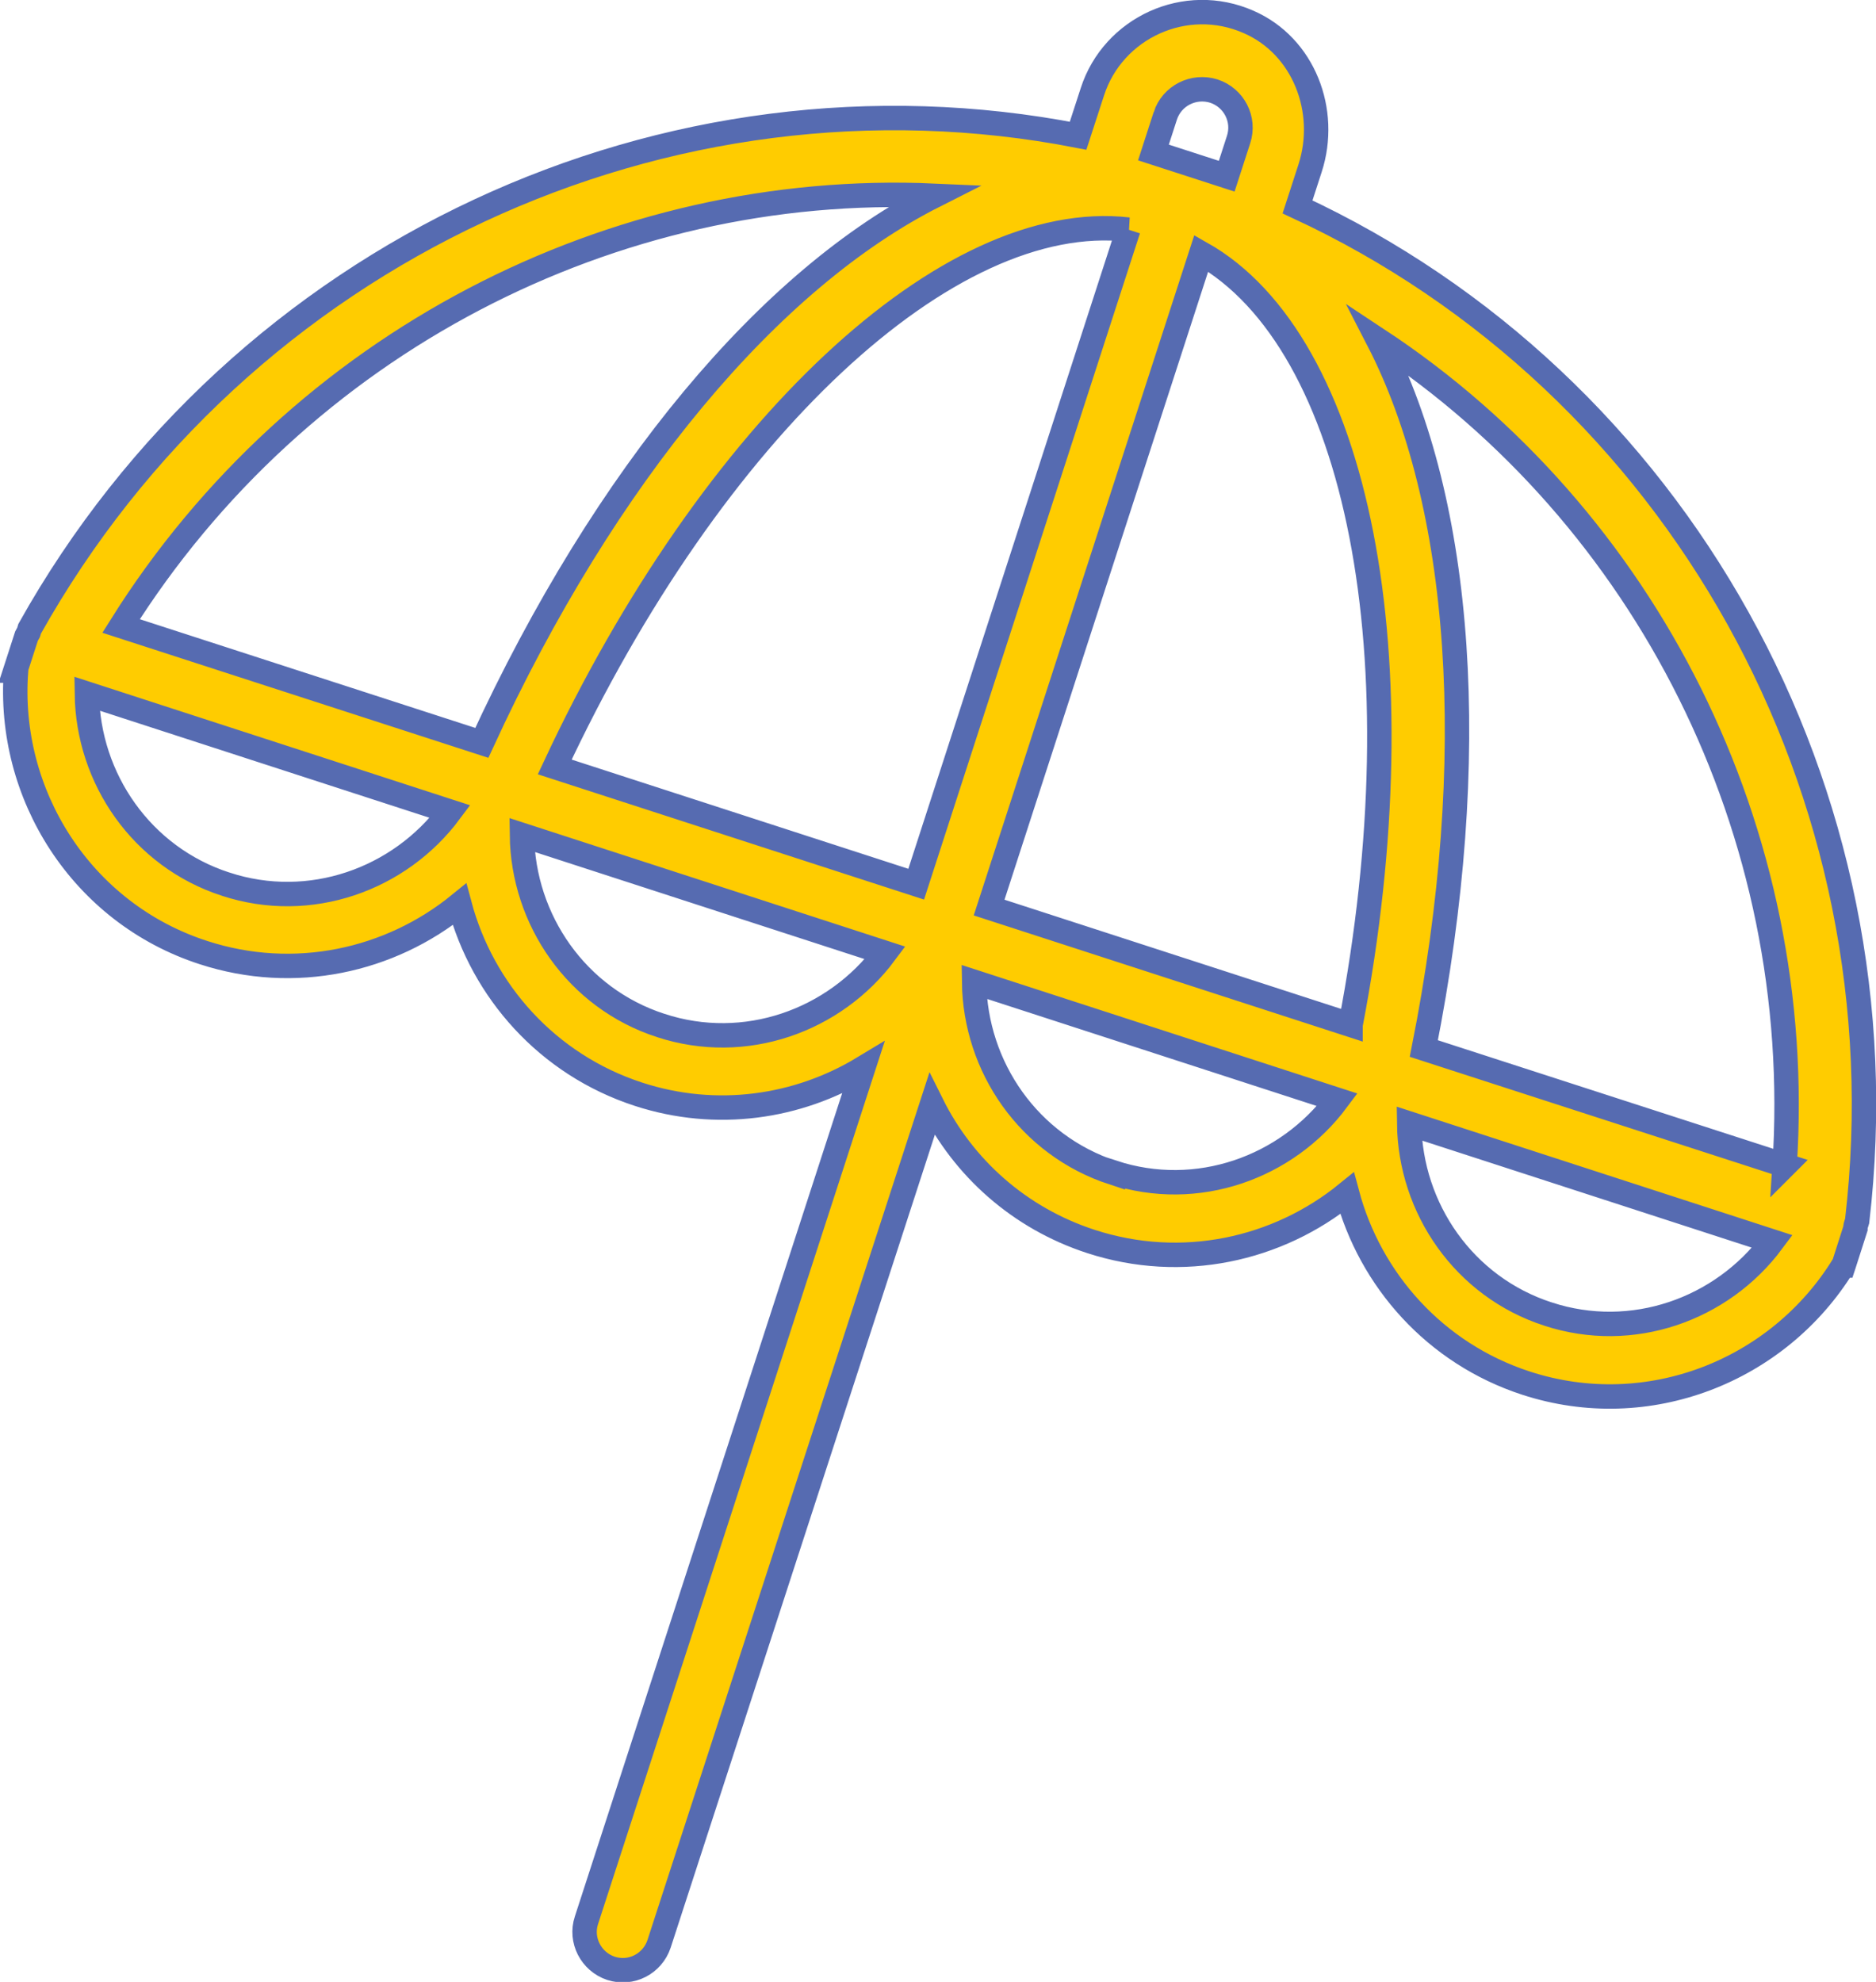 <svg xmlns="http://www.w3.org/2000/svg" id="Calque_2" data-name="Calque 2" viewBox="0 0 53.77 56.8"><defs><style>      .cls-1 {        fill: none;        stroke: #566bb1;        stroke-miterlimit: 10;        stroke-width: .7px;      }      .cls-2 {        fill: #fc0;      }    </style></defs><g id="Calque_1-2" data-name="Calque 1"><g><path class="cls-2" d="M44.37,37.66c-2.41-.78-3.95-3.03-3.98-5.46l10.41,3.38c-1.45,1.95-4.02,2.87-6.43,2.08M31.9,33.61c-2.41-.79-3.95-3.03-3.98-5.47l10.41,3.38c-1.45,1.95-4.02,2.87-6.43,2.08M18.94,29.39c-2.41-.78-3.95-3.03-3.98-5.46l10.41,3.38c-1.45,1.95-4.02,2.87-6.43,2.08M6.47,25.34c-2.41-.78-3.95-3.03-3.98-5.46l10.41,3.38c-1.45,1.95-4.02,2.87-6.43,2.08M26.78,5.61c-4.69,2.37-9.41,7.94-12.97,15.68l-10.34-3.35c5.1-8.13,14.13-12.74,23.31-12.33M32.34,6.58l-6.08,18.76-10.36-3.36c4.53-9.7,11.29-15.99,16.44-15.4M33.4,3.32c.19-.58.81-.89,1.39-.71.58.19.9.81.71,1.39l-.34,1.05-2.1-.68.34-1.05ZM38.71,29.37l-10.36-3.36,6.08-18.75c4.51,2.55,6.3,11.6,4.28,22.11M51.16,33.4l-10.35-3.35c1.66-8.36,1.1-15.64-1.31-20.31,7.67,5.06,12.28,14.08,11.65,23.67M52.85,36.24l.33-1.03s0-.08.02-.12l.03-.1c1.44-12.32-5.19-24.03-16.04-29.06l.36-1.11c.53-1.64-.18-3.5-1.76-4.19-1.81-.8-3.89.17-4.48,2l-.41,1.26C19.14,1.6,6.91,7.19.85,18.02l-.03.1s-.04.07-.06.11l-.32.99h.02c-.27,3.55,1.88,6.95,5.37,8.08,2.61.85,5.35.24,7.34-1.38.66,2.48,2.52,4.59,5.13,5.44,2.24.73,4.57.38,6.44-.75l-7.93,24.42c-.19.57.13,1.19.7,1.38.58.19,1.19-.13,1.38-.7l7.82-24.06c.9,1.81,2.5,3.26,4.56,3.93,2.61.85,5.35.24,7.34-1.38.66,2.48,2.52,4.59,5.13,5.44,3.5,1.14,7.23-.35,9.09-3.37h.01Z"></path><path class="cls-1" d="M44.37,37.66c-2.41-.78-3.95-3.03-3.98-5.46l10.41,3.38c-1.45,1.95-4.02,2.87-6.43,2.08ZM31.9,33.61c-2.41-.79-3.95-3.03-3.98-5.47l10.41,3.38c-1.45,1.95-4.02,2.87-6.43,2.08ZM18.94,29.39c-2.41-.78-3.95-3.03-3.98-5.46l10.41,3.38c-1.45,1.95-4.02,2.87-6.43,2.08ZM6.47,25.34c-2.41-.78-3.95-3.03-3.98-5.46l10.41,3.38c-1.45,1.95-4.02,2.87-6.43,2.08ZM26.78,5.61c-4.69,2.37-9.41,7.94-12.97,15.68l-10.34-3.35c5.1-8.13,14.13-12.74,23.31-12.33ZM32.34,6.58l-6.08,18.76-10.36-3.36c4.53-9.7,11.29-15.99,16.44-15.4ZM33.4,3.32c.19-.58.81-.89,1.39-.71.58.19.9.81.71,1.39l-.34,1.05-2.1-.68.34-1.05ZM38.71,29.37l-10.36-3.36,6.08-18.75c4.51,2.55,6.3,11.6,4.28,22.11ZM51.16,33.4l-10.35-3.35c1.66-8.36,1.1-15.64-1.31-20.31,7.67,5.06,12.28,14.08,11.65,23.67ZM52.85,36.24l.33-1.03s0-.08.02-.12l.03-.1c1.44-12.32-5.19-24.03-16.04-29.06l.36-1.11c.53-1.64-.18-3.5-1.76-4.19-1.81-.8-3.89.17-4.48,2l-.41,1.26C19.14,1.6,6.91,7.19.85,18.02l-.03.1s-.04.07-.06.11l-.32.99h.02c-.27,3.55,1.88,6.95,5.37,8.08,2.61.85,5.35.24,7.34-1.38.66,2.48,2.52,4.59,5.13,5.44,2.24.73,4.57.38,6.44-.75l-7.93,24.42c-.19.57.13,1.19.7,1.38.58.19,1.19-.13,1.38-.7l7.82-24.06c.9,1.81,2.5,3.26,4.56,3.93,2.61.85,5.35.24,7.34-1.38.66,2.48,2.52,4.59,5.13,5.44,3.5,1.14,7.23-.35,9.09-3.37h.01Z"></path></g></g></svg>